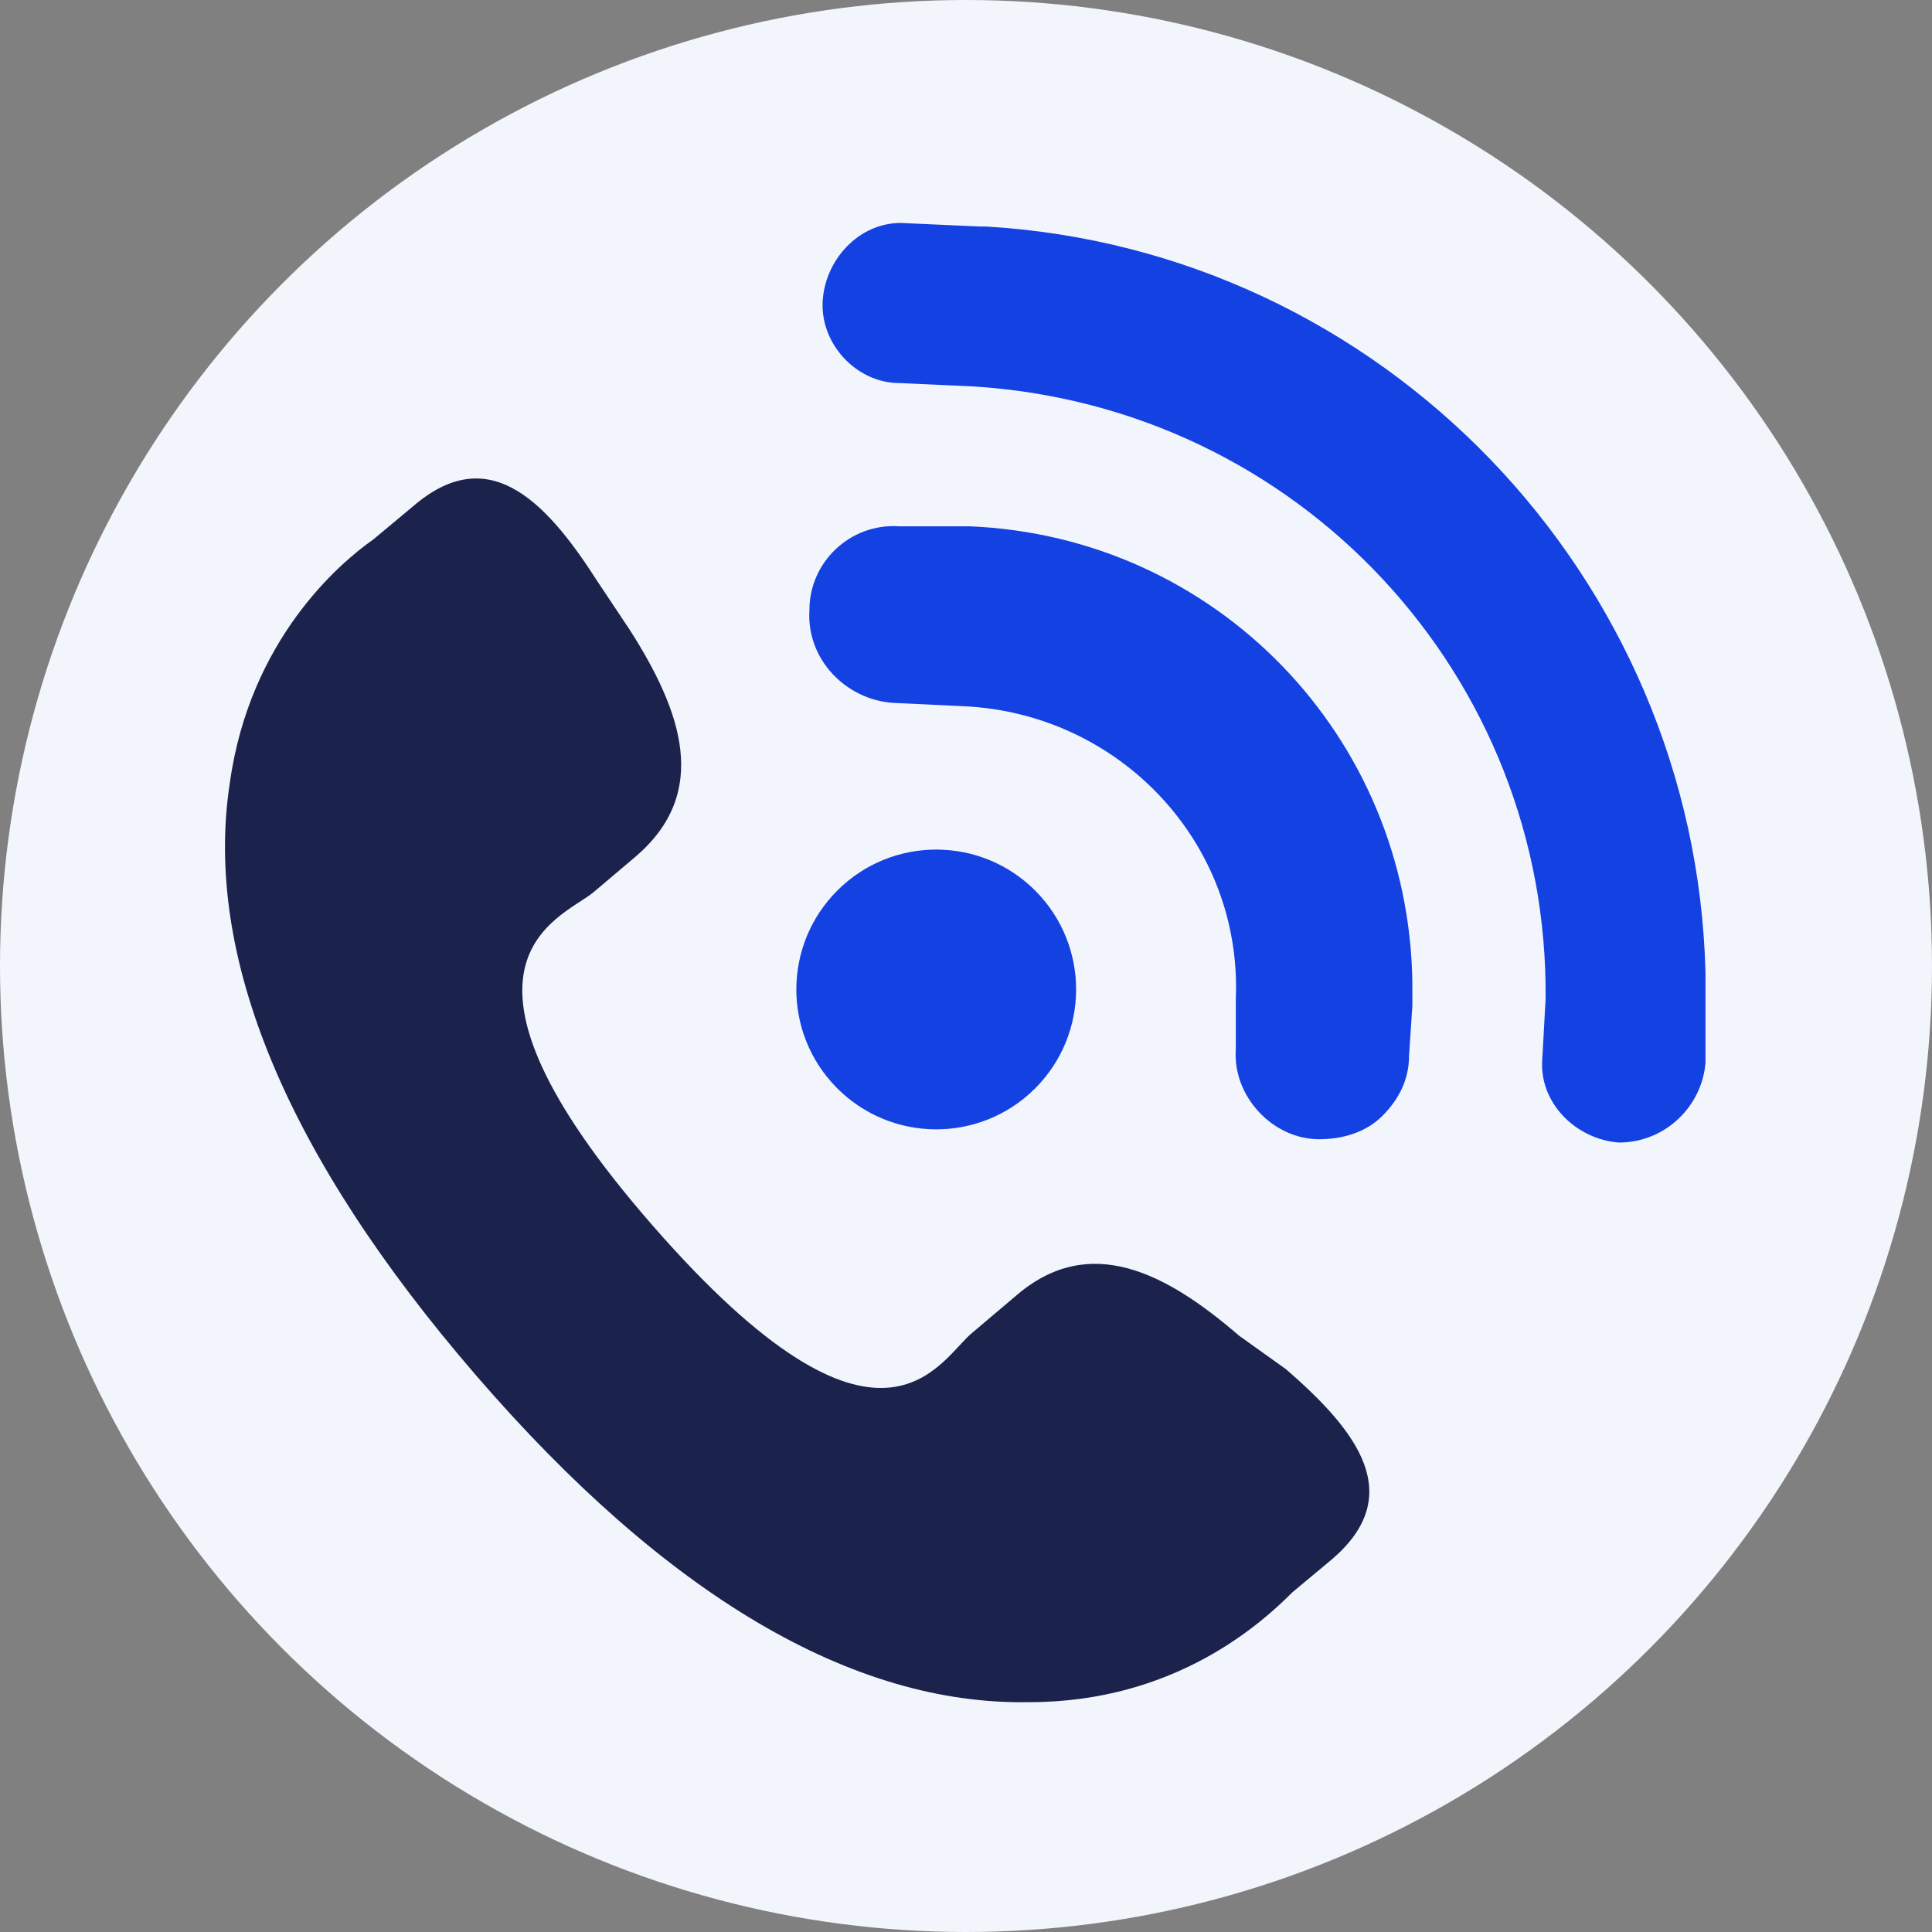 <?xml version="1.0" encoding="utf-8"?>
<!-- Generator: Adobe Illustrator 26.0.2, SVG Export Plug-In . SVG Version: 6.00 Build 0)  -->
<svg version="1.1" id="Capa_1" xmlns="http://www.w3.org/2000/svg" xmlns:xlink="http://www.w3.org/1999/xlink" x="0px" y="0px"
	 viewBox="0 0 58 58" style="enable-background:new 0 0 58 58;" xml:space="preserve">
<rect x="0" y="0" width="58" height="58" fill="#808080" stroke="none"/>
<style type="text/css">
	.st0{fill:#F2F5FB;}
	.st1{fill-rule:evenodd;clip-rule:evenodd;fill:#1B224C;}
	.st2{fill-rule:evenodd;clip-rule:evenodd;fill:#1441E2;}
</style>
<circle class="st0" cx="29" cy="29" r="29"/>
<g>
	<path class="st1" d="M37.2,40.1c-2.2-1.9-4.5-3.1-6.7-1.2l-1.3,1.1c-1,0.8-2.7,4.7-9.6-3.2c-6.9-7.9-2.8-9.2-1.8-10l1.3-1.1
		c2.2-1.9,1.4-4.3-0.2-6.8l-1-1.5c-1.6-2.5-3.3-4.1-5.5-2.2l-1.2,1c-1,0.7-3.7,3-4.3,7.3c-0.8,5.2,1.7,11.2,7.4,17.8
		c5.7,6.6,11.3,9.9,16.6,9.8c4.4,0,7-2.4,7.9-3.3l1.2-1c2.2-1.9,0.8-3.8-1.4-5.7L37.2,40.1z"/>
	<g>
		<path class="st2" d="M42.4,30.2c0-0.1,0-0.2,0-0.3l0-0.3c0,0,0-0.1,0-0.1c-0.1-7.4-5.9-13.4-13.3-13.7l-0.9,0l-1.2,0
			c-1.5-0.1-2.7,1.1-2.7,2.5c-0.1,1.5,1.1,2.7,2.5,2.8l2.1,0.1c4.7,0.2,8.4,4.1,8.2,8.8l0,1.5c-0.1,1.4,1.1,2.7,2.5,2.7
			c0.7,0,1.4-0.2,1.9-0.7c0.5-0.5,0.8-1.1,0.8-1.8L42.4,30.2z"/>
		<path class="st2" d="M51.2,31.9l0-1.2c0,0,0,0,0,0l0-1c0-0.2,0-0.3,0-0.5C50.9,17.3,41.5,7.5,29.6,6.8c-0.1,0-0.1,0-0.2,0
			l-2.2-0.1c-1.3-0.1-2.4,1-2.5,2.3c-0.1,1.3,1,2.5,2.3,2.5l2.2,0.1c0,0,0,0,0,0C39,12.2,46.5,20.3,46.4,30l-0.1,1.8
			c-0.1,1.3,1,2.4,2.3,2.5C50,34.3,51.1,33.2,51.2,31.9z"/>
		<ellipse transform="matrix(0.711 -0.703 0.703 0.711 -12.752 28.342)" class="st2" cx="28.1" cy="29.7" rx="4.2" ry="4.2"/>
	</g>
</g>
</svg>
